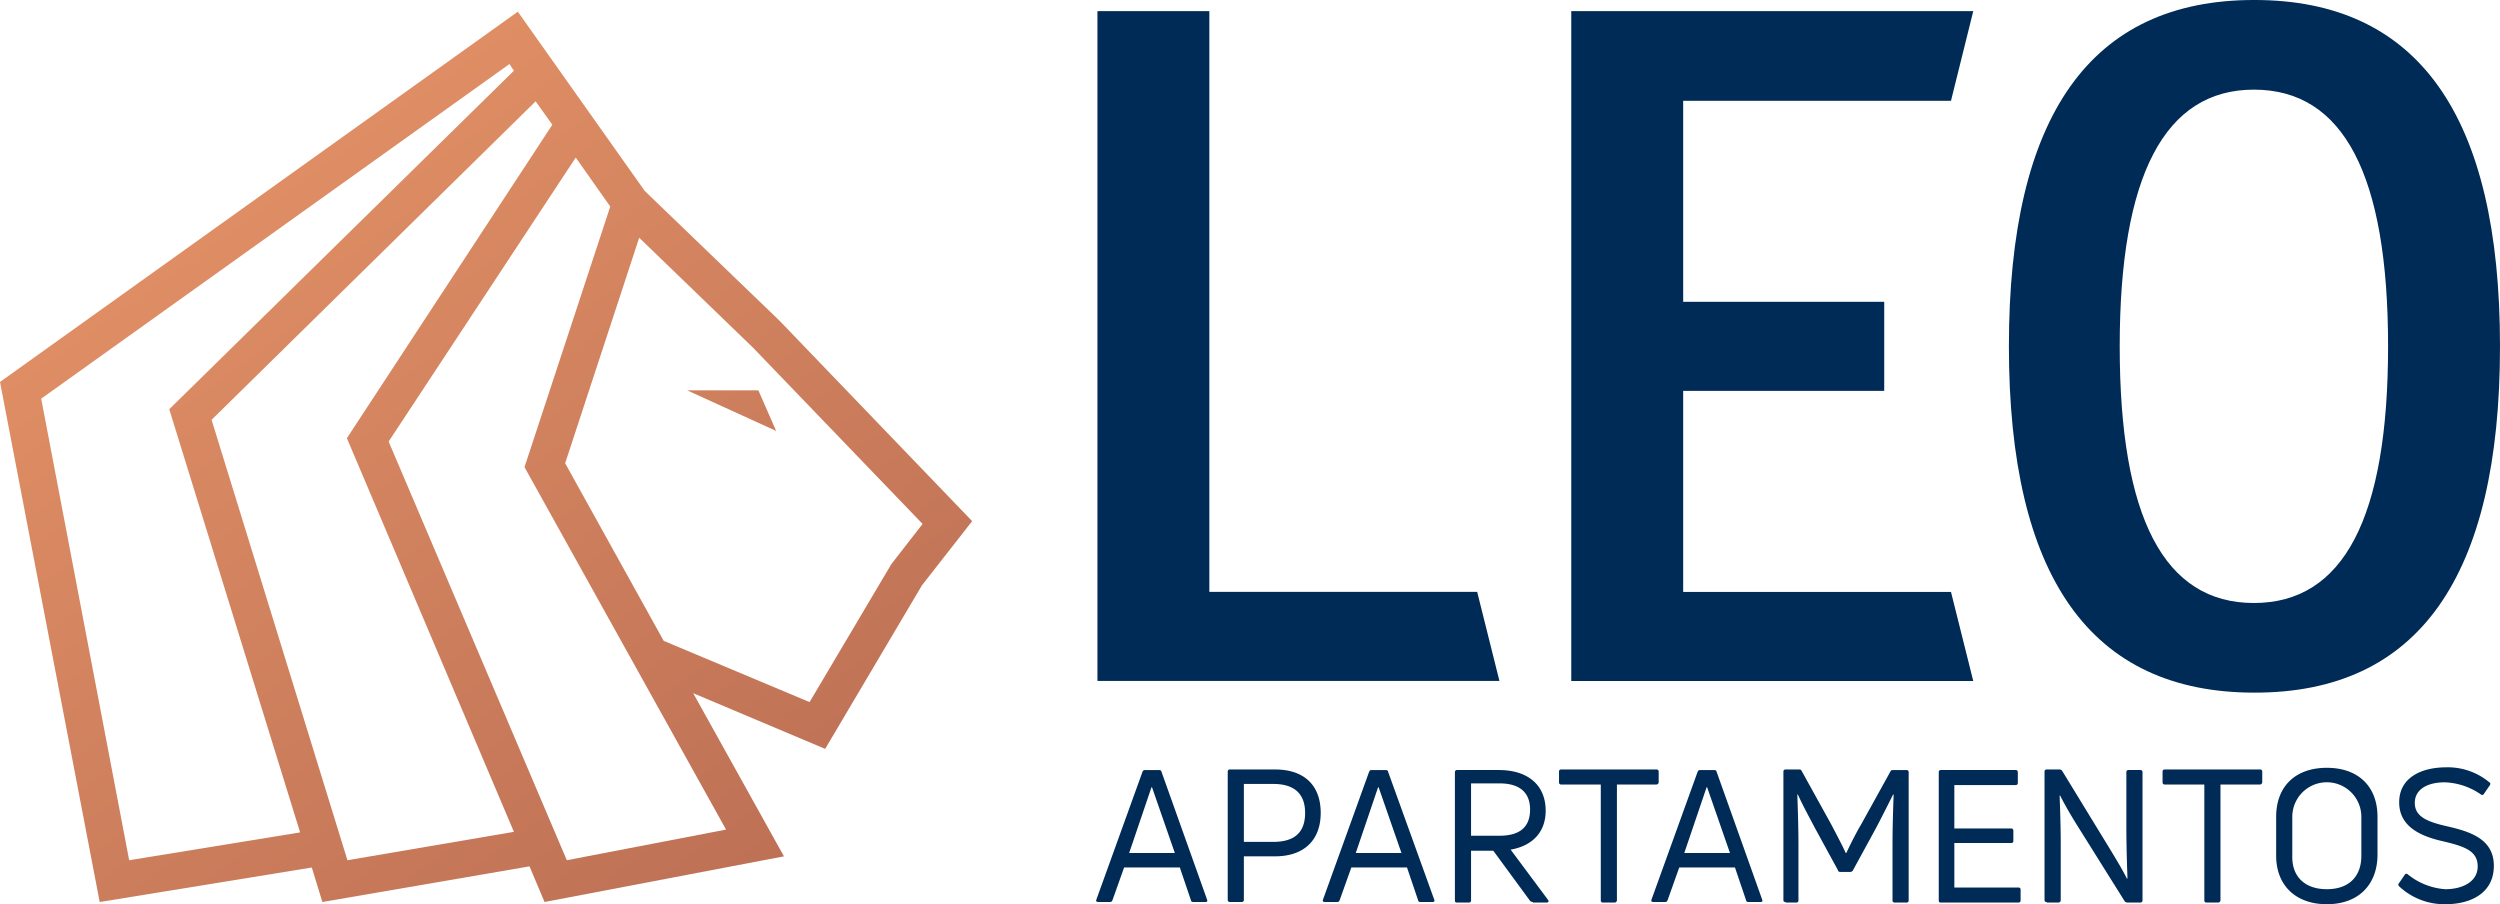 <svg xmlns="http://www.w3.org/2000/svg" xmlns:xlink="http://www.w3.org/1999/xlink" width="271.086" height="98.051" viewBox="0 0 271.086 98.051">
  <defs>
    <linearGradient id="linear-gradient" x1="0.12" y1="0.285" x2="0.767" y2="0.992" gradientUnits="objectBoundingBox">
      <stop offset="0" stop-color="#df8e64"/>
      <stop offset="1" stop-color="#bb6e54"/>
    </linearGradient>
  </defs>
  <g id="logo-color" transform="translate(-0.5 -3.801)">
    <path id="Trazado_56925" data-name="Trazado 56925" d="M82.731,46.955l1.932,4.407L75,46.955Zm23.184,14.188-5.434,6.943L89.976,85.837,75.667,79.8l9.841,17.69L59.547,102.44l-1.63-3.864-22.46,3.864L34.31,98.7l-23,3.743L.5,46.05,56.649,5.9,70.415,25.341,85.026,39.408ZM33.042,94.893,18.854,49.008,56.226,12.3l-.483-.725L4.968,47.861l9.539,50.051Zm23.184-.06L38.114,52.148,60.392,18.156,58.581,15.62,23.443,50.155,38.174,97.912Zm1.147-39.546,9.3-28.256-3.743-5.313L42.642,52.51l19.32,45.4,17.267-3.321Zm43.168,6.158L82.128,42.306,69.811,30.412l-8.03,24.452,10.686,19.26,15.818,6.641,8.875-14.973Z" transform="translate(0 -0.832)" fill="url(#linear-gradient)"/>
    <g id="Grupo_155389" data-name="Grupo 155389" transform="translate(119.5 3.8)">
      <path id="Trazado_56926" data-name="Trazado 56926" d="M197.6,78.492V5.8h12.135V68.772h29.041l2.415,9.66H197.6Z" transform="translate(-197.6 -4.592)" fill="#002b56"/>
      <path id="Trazado_56927" data-name="Trazado 56927" d="M282.7,78.492V5.8h43.591l-2.415,9.72H294.835v21.8h21.8v9.66h-21.8v21.8h29.041l2.415,9.66H282.7Z" transform="translate(-231.321 -4.592)" fill="#002b56"/>
      <path id="Trazado_56928" data-name="Trazado 56928" d="M387.926,78.907q-26.626,0-26.626-37.553Q361.3,3.77,387.926,3.8q26.626,0,26.626,37.553Q414.551,78.937,387.926,78.907Zm14.49-37.553c0-18.6-4.83-27.833-14.55-27.833-9.66,0-14.55,9.3-14.55,27.833,0,18.6,4.83,27.833,14.55,27.833S402.416,59.949,402.416,41.353Z" transform="translate(-262.466 -3.8)" fill="#002b56"/>
    </g>
    <g id="Grupo_155390" data-name="Grupo 155390" transform="translate(119.356 86.997)">
      <path id="Trazado_56929" data-name="Trazado 56929" d="M197.566,156.409c-.181,0-.242-.121-.181-.242l5.011-13.886c.06-.121.121-.181.242-.181h1.57c.121,0,.242.06.242.181l4.951,13.886c.06.181,0,.242-.181.242H207.89c-.121,0-.242-.06-.242-.181l-1.208-3.562H200.4l-1.268,3.562c-.06.121-.121.181-.241.181Zm3.381-5.313H205.9l-2.475-7.124h-.06Z" transform="translate(-197.363 -141.798)" fill="#002b56"/>
      <path id="Trazado_56930" data-name="Trazado 56930" d="M226.132,142c3.2,0,4.951,1.751,4.951,4.709s-1.811,4.709-4.951,4.709h-3.381v4.709a.221.221,0,0,1-.241.242h-1.268a.221.221,0,0,1-.241-.242V142.242a.221.221,0,0,1,.241-.242h4.89Zm-.181,7.849c2.294,0,3.441-1.026,3.441-3.14,0-2.053-1.147-3.14-3.441-3.14h-3.2v6.279Z" transform="translate(-206.729 -141.758)" fill="#002b56"/>
      <path id="Trazado_56931" data-name="Trazado 56931" d="M238.266,156.409c-.181,0-.241-.121-.181-.242l5.011-13.886c.06-.121.121-.181.241-.181h1.57c.121,0,.241.06.241.181l5.011,13.886c.06.181,0,.242-.181.242h-1.328c-.121,0-.242-.06-.242-.181l-1.207-3.562h-6.038l-1.268,3.562c-.06.121-.121.181-.241.181Zm3.381-5.313H246.6l-2.475-7.124h-.06Z" transform="translate(-213.49 -141.798)" fill="#002b56"/>
      <path id="Trazado_56932" data-name="Trazado 56932" d="M270.253,156.409a.461.461,0,0,1-.3-.121l-3.985-5.434h-2.415v5.373a.221.221,0,0,1-.241.242h-1.268c-.181,0-.242-.06-.242-.242V142.342a.221.221,0,0,1,.242-.242h4.528c3.14,0,5.072,1.63,5.072,4.407,0,2.294-1.389,3.8-3.8,4.226l4.045,5.434c.121.181.06.3-.121.3h-1.509Zm-6.7-12.8v5.615h3.079c2.173,0,3.321-.906,3.321-2.838,0-1.872-1.147-2.838-3.321-2.838h-3.079Z" transform="translate(-222.896 -141.798)" fill="#002b56"/>
      <path id="Trazado_56933" data-name="Trazado 56933" d="M291.066,142a.221.221,0,0,1,.241.242v1.147a.26.26,0,0,1-.241.242h-4.287v12.558a.26.26,0,0,1-.242.242H285.27a.221.221,0,0,1-.241-.242V143.63h-4.287a.221.221,0,0,1-.242-.242v-1.147a.221.221,0,0,1,.242-.242Z" transform="translate(-230.305 -141.758)" fill="#002b56"/>
      <path id="Trazado_56934" data-name="Trazado 56934" d="M297.266,156.409c-.181,0-.241-.121-.181-.242l5.011-13.886c.06-.121.121-.181.241-.181h1.57c.121,0,.241.06.241.181l4.951,13.886c.06.181,0,.242-.181.242H307.59c-.121,0-.241-.06-.241-.181l-1.208-3.562H300.1l-1.268,3.562c-.06.121-.121.181-.241.181Zm3.381-5.313H305.6l-2.475-7.124h-.06Z" transform="translate(-236.868 -141.798)" fill="#002b56"/>
      <path id="Trazado_56935" data-name="Trazado 56935" d="M321.042,156.369c-.181,0-.242-.06-.242-.242V142.242a.221.221,0,0,1,.242-.242h1.509c.121,0,.181.06.241.181l3.14,5.675c.483.906,1.268,2.415,1.63,3.2h.06c.362-.785,1.087-2.234,1.63-3.14l3.14-5.675c.06-.121.121-.181.241-.181h1.509a.221.221,0,0,1,.241.242v13.886a.221.221,0,0,1-.241.242h-1.268a.221.221,0,0,1-.242-.242v-6.038c0-1.691.06-3.743.121-5.434h-.06c-.543,1.087-1.147,2.294-1.811,3.562l-2.536,4.649a.332.332,0,0,1-.3.181h-1.087c-.121,0-.242-.06-.242-.181l-2.536-4.649c-.664-1.268-1.328-2.475-1.811-3.562h-.06c.06,1.691.121,3.743.121,5.434v6.038a.221.221,0,0,1-.241.242h-1.147Z" transform="translate(-246.274 -141.758)" fill="#002b56"/>
      <path id="Trazado_56936" data-name="Trazado 56936" d="M350.451,154.839h6.883a.221.221,0,0,1,.242.242v1.147a.221.221,0,0,1-.242.242h-8.392c-.181,0-.242-.06-.242-.242V142.341a.221.221,0,0,1,.242-.242h8.09a.221.221,0,0,1,.242.242v1.147a.221.221,0,0,1-.242.242h-6.641v4.709h6.158a.221.221,0,0,1,.242.242v1.087c0,.181-.06.242-.242.242h-6.158v4.83Z" transform="translate(-257.329 -141.798)" fill="#002b56"/>
      <path id="Trazado_56937" data-name="Trazado 56937" d="M367.942,156.369c-.181,0-.242-.06-.242-.242V142.242a.221.221,0,0,1,.242-.242h1.389a.332.332,0,0,1,.3.181l5.313,8.694c.543.906,1.207,1.992,1.69,2.958h.06c-.06-1.691-.121-3.743-.121-5.434v-6.1a.221.221,0,0,1,.241-.241h1.268a.221.221,0,0,1,.242.241v13.886a.221.221,0,0,1-.242.241H376.7a.461.461,0,0,1-.3-.121l-5.253-8.392c-.6-.966-1.268-2.113-1.751-3.079h-.06c.06,1.57.121,3.623.121,5.253v6.1a.26.26,0,0,1-.241.241h-1.268Z" transform="translate(-264.858 -141.758)" fill="#002b56"/>
      <path id="Trazado_56938" data-name="Trazado 56938" d="M399.466,142a.221.221,0,0,1,.242.242v1.147a.26.26,0,0,1-.242.242h-4.287v12.558a.26.26,0,0,1-.241.242H393.67a.221.221,0,0,1-.242-.242V143.63h-4.287a.221.221,0,0,1-.241-.242v-1.147a.221.221,0,0,1,.241-.242Z" transform="translate(-273.259 -141.758)" fill="#002b56"/>
      <path id="Trazado_56939" data-name="Trazado 56939" d="M414.794,156.492c-3.381,0-5.494-2.053-5.494-5.253v-4.226c0-3.321,2.113-5.313,5.494-5.313s5.494,1.992,5.494,5.313v4.226C420.228,154.439,418.175,156.492,414.794,156.492Zm0-1.63c2.415,0,3.743-1.389,3.743-3.623v-4.226a3.743,3.743,0,0,0-7.487,0v4.226C410.991,153.473,412.379,154.862,414.794,154.862Z" transform="translate(-281.342 -141.64)" fill="#002b56"/>
      <path id="Trazado_56940" data-name="Trazado 56940" d="M436.346,156.452a7.17,7.17,0,0,1-5.011-1.932c-.121-.121-.121-.181-.06-.3l.664-.966c.06-.121.181-.121.3-.06a7.224,7.224,0,0,0,4.105,1.63c1.811,0,3.5-.785,3.5-2.475s-1.449-2.174-3.743-2.717c-2.415-.543-4.77-1.57-4.77-4.226s2.355-3.8,5.132-3.8a7.062,7.062,0,0,1,4.649,1.63c.121.06.121.181.06.3l-.664.966c-.06.121-.181.121-.3.06a7.288,7.288,0,0,0-3.924-1.328c-1.932,0-3.26.785-3.26,2.234,0,1.509,1.389,2.053,3.5,2.536,2.657.6,5.072,1.449,5.072,4.287C441.6,155.184,439.183,156.452,436.346,156.452Z" transform="translate(-290.033 -141.6)" fill="#002b56"/>
    </g>
  </g>
</svg>
